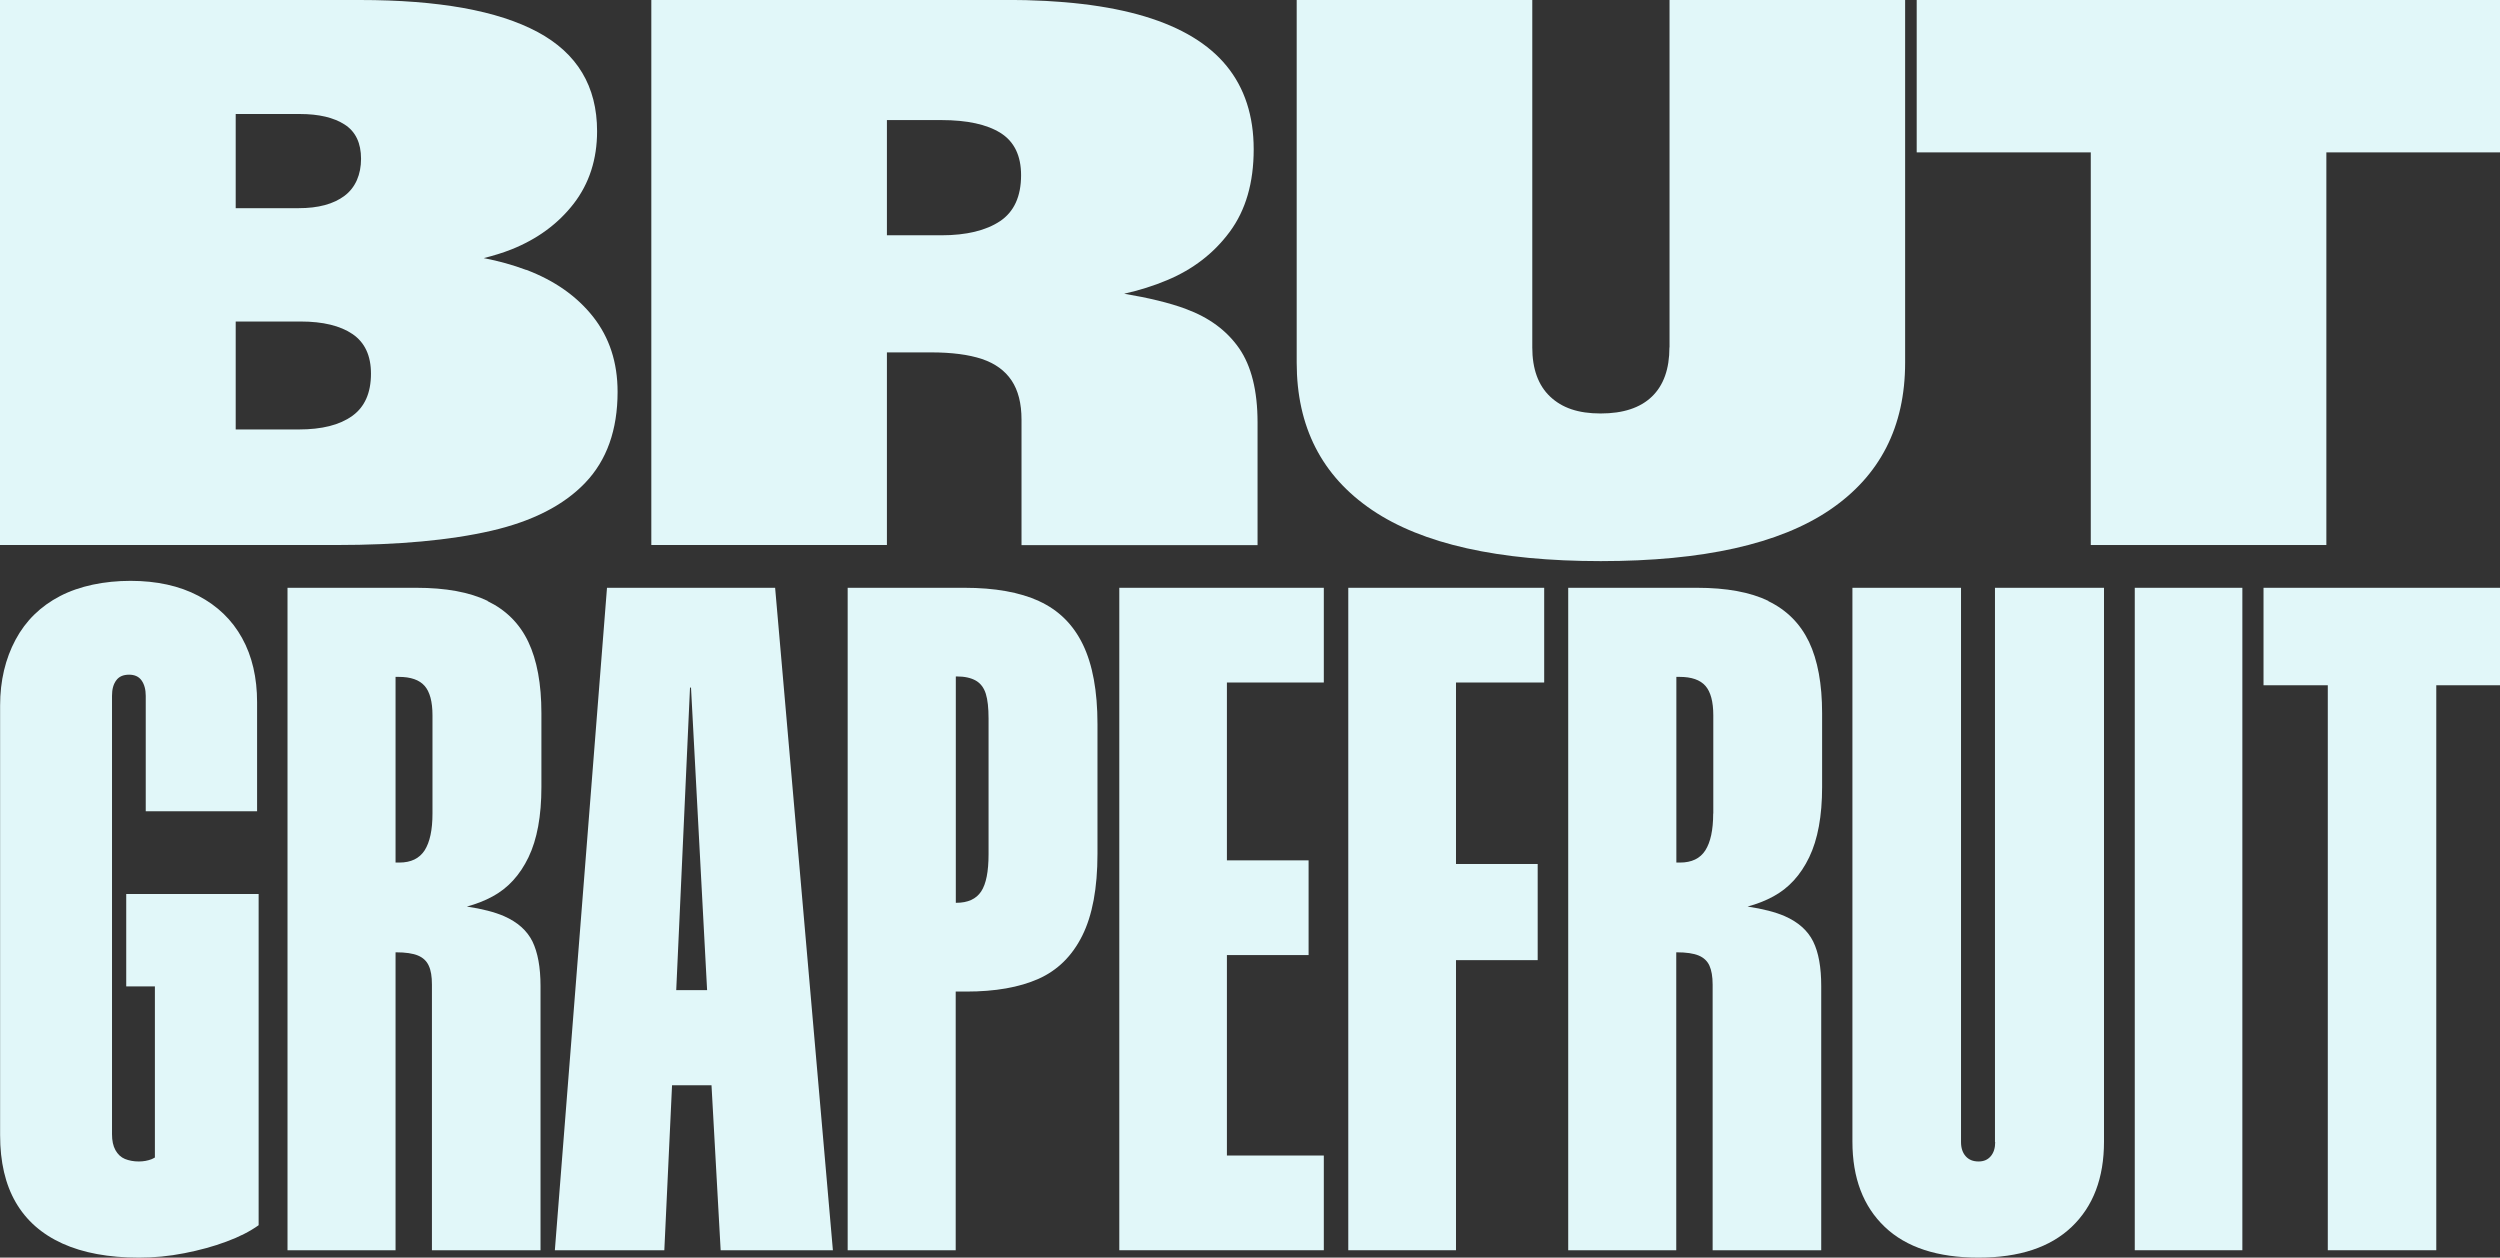 <?xml version="1.0" encoding="UTF-8"?> <svg xmlns="http://www.w3.org/2000/svg" width="656" height="330" viewBox="0 0 656 330" fill="none"><rect x="0" y="0" width="656" height="330" fill="#333333" stroke="none"/><g clip-path="url(#clip0_6330_239)"><path d="M138.073 70.826C134.573 69.524 130.87 68.482 126.936 67.73C129.424 67.094 131.883 66.37 134.197 65.445C141.024 62.725 146.462 58.703 150.541 53.438C154.62 48.143 156.674 41.807 156.674 34.429C156.674 22.654 151.467 13.974 141.053 8.39C130.639 2.806 115.104 0 94.421 0H0V143.012H88.259C104.546 143.012 118.084 141.768 128.903 139.279C139.693 136.791 147.938 132.596 153.579 126.665C159.22 120.763 162.055 112.806 162.055 102.825C162.055 95.1 159.914 88.561 155.633 83.122C151.351 77.712 145.508 73.603 138.073 70.797V70.826ZM61.819 29.916H78.684C83.66 29.916 87.594 30.842 90.458 32.693C93.322 34.545 94.739 37.554 94.739 41.662C94.739 45.771 93.293 49.214 90.4 51.383C87.507 53.553 83.515 54.624 78.395 54.624H61.848V29.916H61.819ZM92.396 109.161C89.098 111.533 84.441 112.691 78.395 112.691H61.848V84.366H78.887C84.73 84.366 89.272 85.466 92.512 87.664C95.723 89.863 97.343 93.306 97.343 98.051C97.343 103.114 95.694 106.817 92.396 109.161Z" fill="#E1F7F9"></path><path d="M311.12 81.039C306.781 79.448 301.371 78.146 294.978 77.075C298.942 76.178 302.673 75.021 306.173 73.546C313.001 70.71 318.497 66.486 322.691 60.815C326.886 55.145 328.969 47.941 328.969 39.174C328.969 30.408 326.597 23.117 321.881 17.33C317.166 11.544 309.992 7.204 300.388 4.311C290.784 1.418 278.605 -0.029 263.852 -0.029H170.906V143.012H232.725V92.467H244.297C249.735 92.467 254.19 93.046 257.661 94.203C261.104 95.36 263.707 97.241 265.443 99.845C267.179 102.449 268.046 105.863 268.046 110.116V143.04H329.981V110.839C329.981 102.536 328.361 96.055 325.15 91.397C321.91 86.739 317.253 83.296 311.149 81.068L311.12 81.039ZM262.405 58.038C258.703 60.497 253.582 61.741 246.987 61.741H232.725V31.507H246.987C253.756 31.507 258.963 32.636 262.55 34.892C266.137 37.149 267.931 40.852 267.931 45.973C267.931 51.557 266.079 55.579 262.405 58.038Z" fill="#E1F7F9"></path><path d="M438.057 91.165C438.057 96.807 436.524 101.118 433.458 104.069C430.392 107.02 425.908 108.496 420.006 108.496C414.105 108.496 409.882 107.02 406.757 104.069C403.633 101.118 402.071 96.807 402.071 91.165V0H340.252V95.158C340.252 111.967 346.819 124.871 360.01 133.811C373.201 142.751 393.19 147.236 420.035 147.236C446.88 147.236 466.928 142.751 480.119 133.811C493.31 124.871 499.906 111.996 499.906 95.158V0H438.086V91.165H438.057Z" fill="#E1F7F9"></path><path d="M502.941 0V39.984H548.619V143.012H610.438V39.984H655.999V0H502.941Z" fill="#E1F7F9"></path><path d="M33.123 258.827H40.644V303.73C40.355 303.874 40.095 304.048 39.805 304.164C38.764 304.569 37.636 304.771 36.421 304.771C35.061 304.771 33.846 304.54 32.776 304.106C31.734 303.672 30.895 302.891 30.288 301.791C29.68 300.692 29.391 299.303 29.391 297.596V182.591C29.391 180.884 29.738 179.553 30.491 178.54C31.214 177.528 32.342 177.036 33.875 177.036C35.321 177.036 36.421 177.528 37.144 178.54C37.867 179.553 38.243 180.913 38.243 182.591V212.883H67.46V184.269C67.46 177.817 66.159 172.175 63.526 167.43C60.894 162.657 57.075 158.982 52.071 156.349C47.066 153.716 41.107 152.415 34.251 152.415C27.395 152.415 20.886 153.745 15.766 156.407C10.646 159.069 6.741 162.888 4.079 167.864C1.418 172.841 0.029 178.598 0.029 185.137V297.856C0.029 304.887 1.389 310.76 4.137 315.505C6.885 320.25 10.964 323.837 16.374 326.297C21.783 328.756 28.494 330 36.479 330C40.442 330 44.405 329.624 48.368 328.843C52.331 328.062 56.005 327.078 59.389 325.805C62.774 324.561 65.609 323.114 67.865 321.494V234.582H33.123V258.827Z" fill="#E1F7F9"></path><path d="M127.977 157.68C123.175 155.366 116.926 154.237 109.26 154.237H75.443V328.062H103.793V249.887H103.908C106.425 249.887 108.334 250.176 109.665 250.726C110.996 251.276 111.95 252.173 112.5 253.388C113.079 254.603 113.339 256.252 113.339 258.364V328.062H141.833V258.74C141.833 253.822 141.11 249.916 139.721 247.052C138.304 244.187 135.816 241.96 132.258 240.397C129.799 239.327 126.53 238.488 122.509 237.88C124.968 237.215 127.196 236.347 129.22 235.247C133.27 233.077 136.424 229.634 138.68 224.947C140.936 220.26 142.065 214.127 142.065 206.518V187.133C142.065 179.466 140.907 173.217 138.622 168.414C136.337 163.611 132.75 160.053 127.948 157.738L127.977 157.68ZM113.484 213.49C113.484 217.772 112.789 220.984 111.43 223.125C110.041 225.266 107.843 226.336 104.776 226.336H103.793V177.614H104.632C107.785 177.614 110.041 178.396 111.43 179.987C112.789 181.549 113.484 184.124 113.484 187.683V213.49Z" fill="#E1F7F9"></path><path d="M159.277 154.237L145.594 328.062H174.319L176.344 284.779H186.7L189.101 328.062H218.55L203.392 154.237H159.277ZM181.32 180.421L185.543 259.811H177.443L181.059 180.421H181.291H181.32Z" fill="#E1F7F9"></path><path d="M272.676 157.738C267.555 155.395 261.018 154.237 253.091 154.237H222.428V328.062H250.777V260.187H253.554C261.133 260.187 267.44 259.087 272.473 256.86C277.478 254.632 281.325 250.871 283.986 245.518C286.648 240.195 287.979 233.02 287.979 224.051V189.997C287.979 181.347 286.706 174.403 284.16 169.137C281.614 163.872 277.767 160.082 272.647 157.738H272.676ZM259.398 224.166C259.398 228.68 258.761 231.949 257.46 233.916C256.158 235.884 253.988 236.896 250.922 236.896H250.806V177.499H251.038C253.149 177.499 254.798 177.875 256.071 178.598C257.315 179.321 258.183 180.479 258.674 182.041C259.166 183.603 259.398 185.773 259.398 188.522V224.166Z" fill="#E1F7F9"></path><path d="M293.705 328.062H347.367V303.209H321.939V250.61H343.374V225.758H321.939V179.09H347.367V154.237H293.705V328.062Z" fill="#E1F7F9"></path><path d="M353.789 328.062H382.052V251.941H403.487V226.712H382.052V179.09H405.194V154.237H353.789V328.062Z" fill="#E1F7F9"></path><path d="M464.033 157.68C459.231 155.366 452.983 154.237 445.317 154.237H411.5V328.062H439.849V249.887H439.965C442.482 249.887 444.391 250.176 445.722 250.726C447.053 251.276 448.007 252.173 448.557 253.388C449.106 254.603 449.396 256.252 449.396 258.364V328.062H477.89V258.74C477.89 253.822 477.195 249.916 475.778 247.052C474.361 244.187 471.873 241.96 468.315 240.397C465.856 239.327 462.587 238.488 458.566 237.88C461.025 237.215 463.252 236.347 465.277 235.247C469.327 233.077 472.48 229.634 474.737 224.947C476.993 220.26 478.121 214.127 478.121 206.518V187.133C478.121 179.466 476.964 173.217 474.679 168.414C472.364 163.611 468.806 160.053 464.004 157.738L464.033 157.68ZM449.54 213.49C449.54 217.772 448.846 220.984 447.486 223.125C446.127 225.266 443.899 226.336 440.833 226.336H439.878V177.614H440.717C443.87 177.614 446.127 178.396 447.515 179.987C448.875 181.549 449.569 184.124 449.569 187.683V213.49H449.54Z" fill="#E1F7F9"></path><path d="M523.538 299.679C523.538 301.213 523.162 302.457 522.381 303.382C521.6 304.308 520.558 304.771 519.17 304.771C517.723 304.771 516.595 304.308 515.785 303.382C514.975 302.457 514.57 301.213 514.57 299.679V154.237H486.076V299.563C486.076 309.111 488.911 316.547 494.552 321.928C500.193 327.309 508.409 330 519.141 330C529.873 330 537.973 327.309 543.614 321.928C549.255 316.547 552.09 309.111 552.09 299.563V154.237H523.48V299.679H523.538Z" fill="#E1F7F9"></path><path d="M588.396 154.237H560.162V328.062H588.396V154.237Z" fill="#E1F7F9"></path><path d="M593.949 154.237V179.813H610.814V328.062H639.279V179.813H656V154.237H593.949Z" fill="#E1F7F9"></path></g><defs><clipPath id="clip0_6330_239"><rect width="656" height="330" fill="white"></rect></clipPath></defs></svg> 